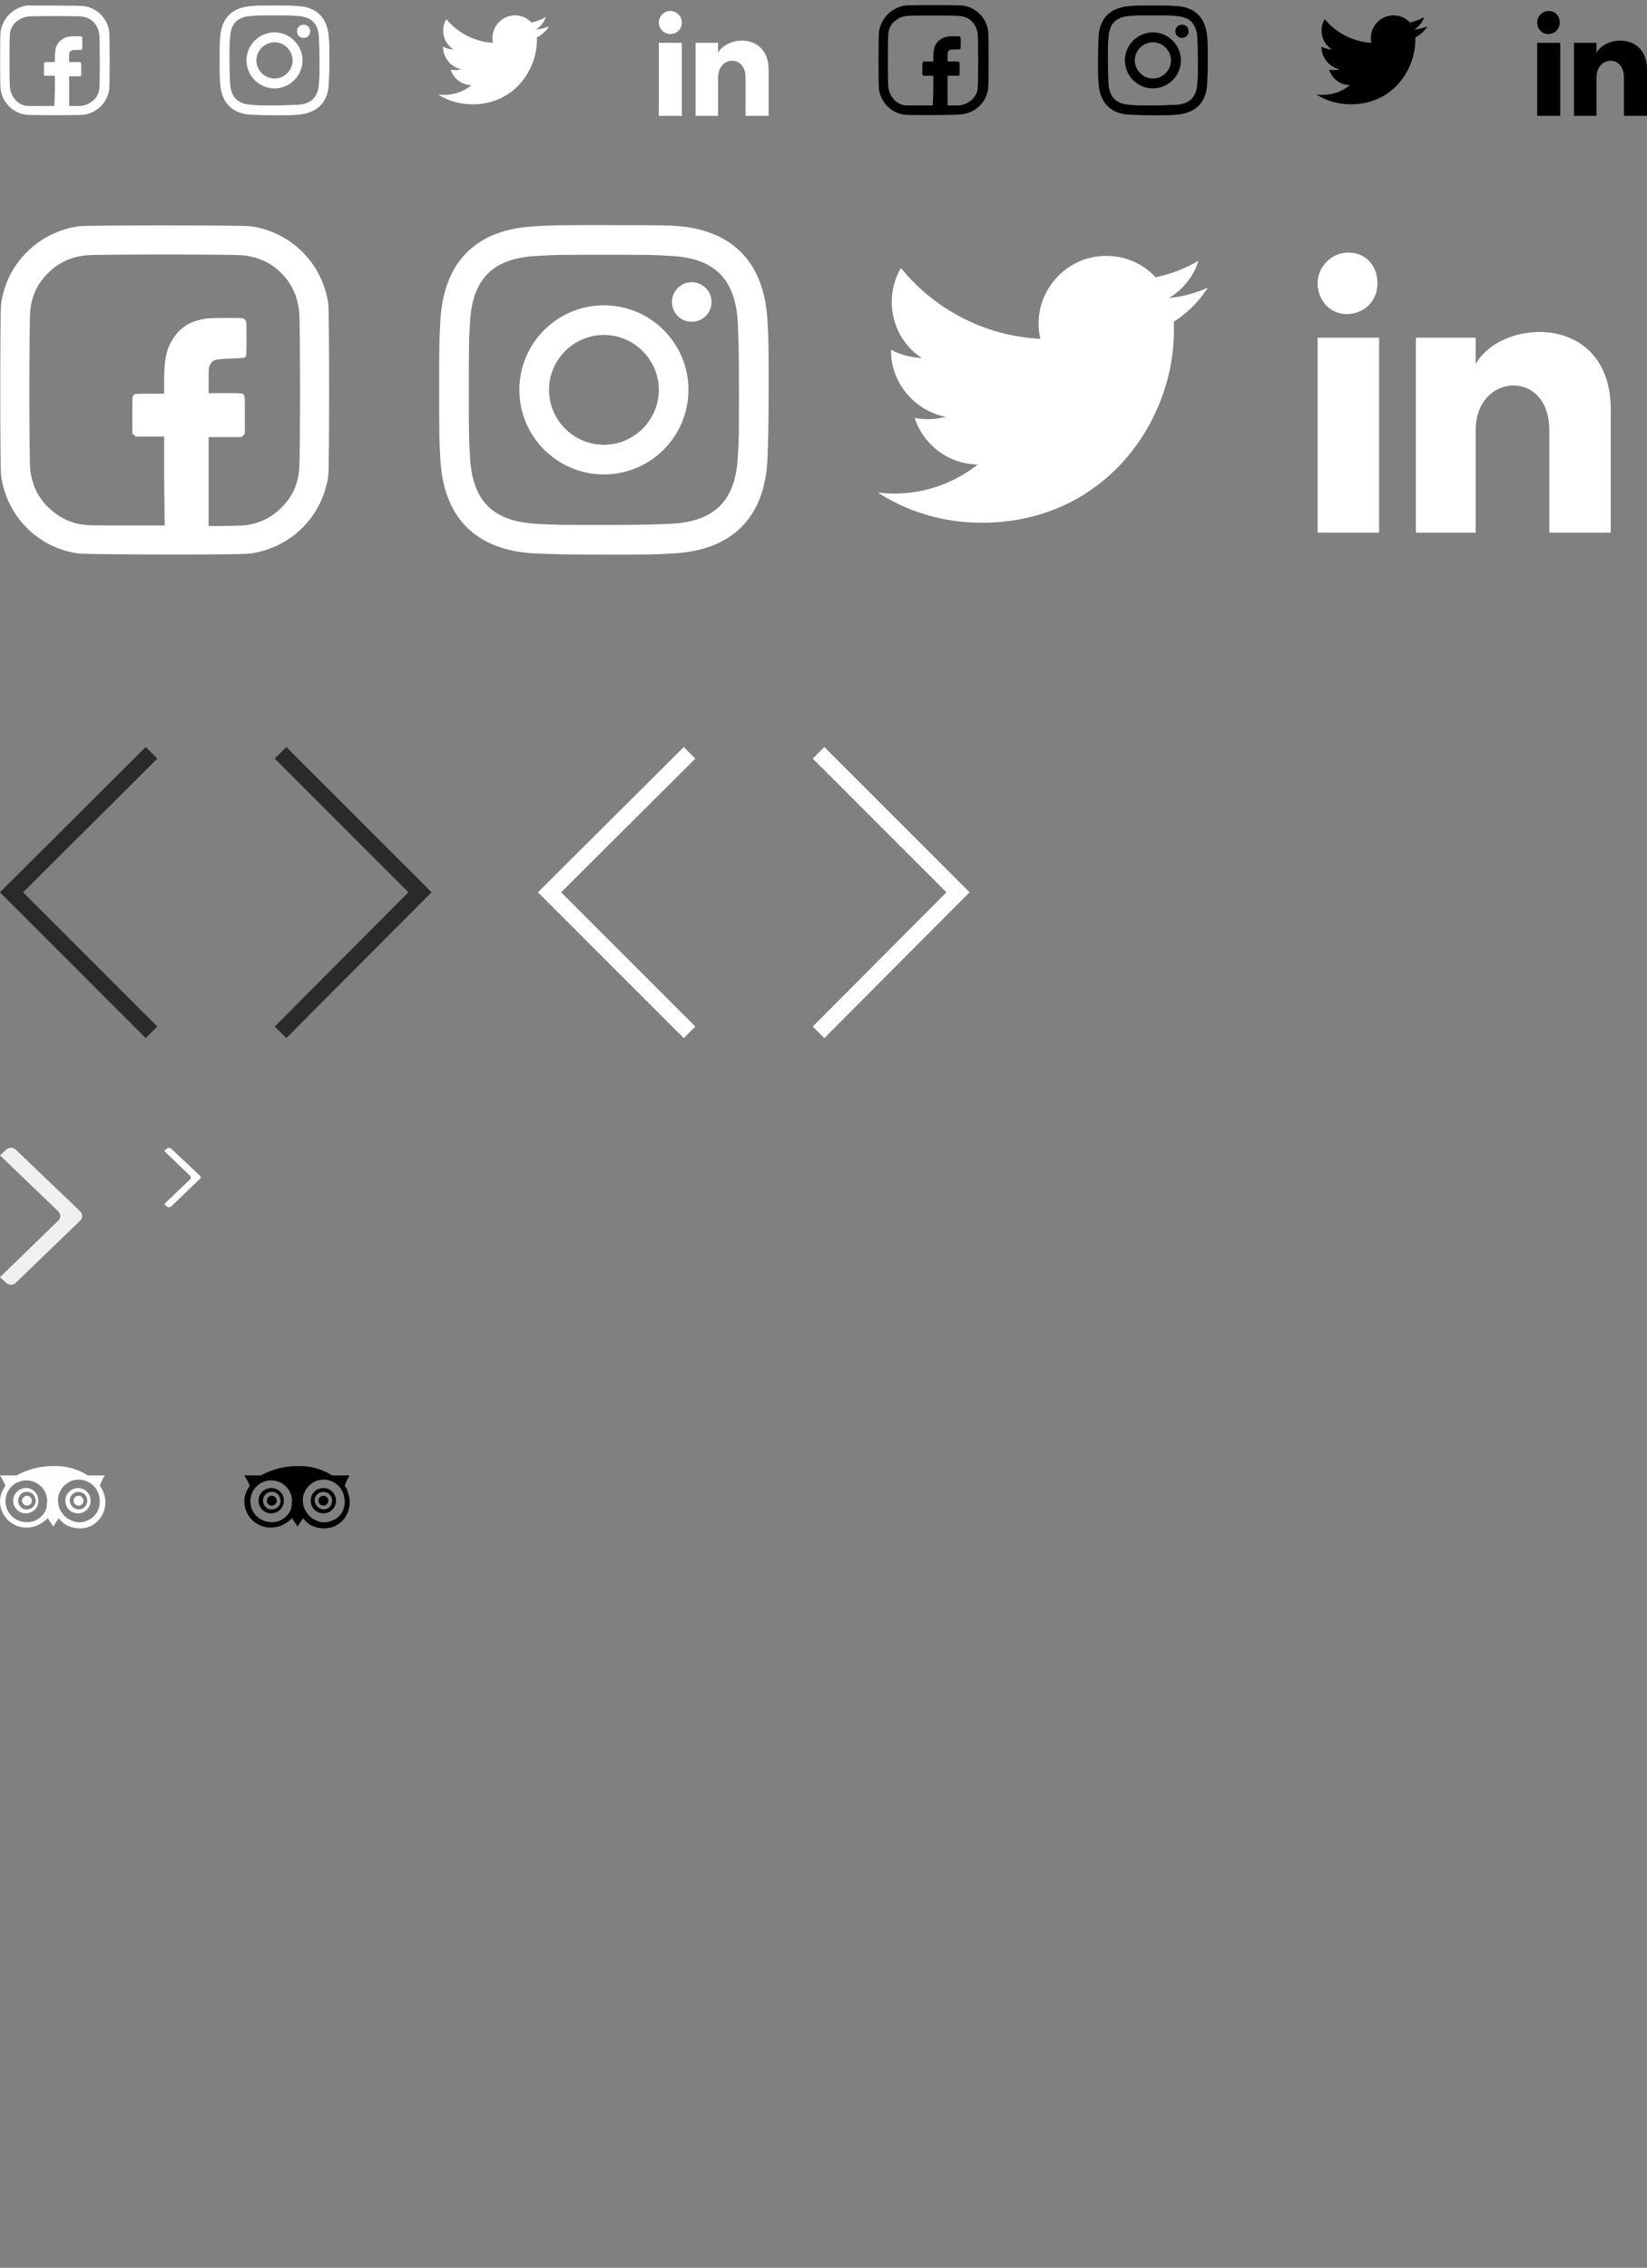 <svg enable-background="new 0 0 300 413" height="413" viewBox="0 0 300 413" width="300" xmlns="http://www.w3.org/2000/svg"><rect x="0" y="0" width="300" height="413" fill="#808080" stroke="none"/><g fill="#fff"><path d="m4.8 20.9c-2.5-.3-4.4-2.3-4.7-4.7-.1-.6-.1-9.8 0-10.4.2-1.2.7-2.3 1.6-3.2s2-1.4 3.2-1.6c.5 0 9.7 0 10.3.1 2.5.3 4.4 2.3 4.7 4.7.1.6.1 9.8 0 10.4-.3 2.5-2.3 4.4-4.7 4.7-.6.1-9.9.1-10.4 0zm5.2-4.4v-2.7h-.9-.9l-.1-.1h-.1v-1.1c0-1 0-1.1.1-1.2s.1-.1 1-.1h.9v-.8c0-.9.1-1.4.2-1.9.2-.5.4-.8.7-1.1s.7-.5 1.1-.7c.5-.1.7-.2 1.8-.2 1 0 1 0 1.1.1s.1.1.1 1.2c0 .9 0 1.1-.1 1.1-.1.1-.1.1-.9.1-1 0-1.1.1-1.3.4-.1.2-.1.2-.1 1v.8h1c1 0 1 0 1.1.1s.1.2.1 1.2v1.1l-.1.1-.1.1h-1-1v2.7 2.7h.8 1.3c1-.1 1.7-.5 2.4-1.1.6-.6 1-1.4 1-2.3.1-.6.1-9 0-9.5-.1-.9-.4-1.7-1-2.3-.6-.7-1.4-1-2.4-1.1-.6-.1-9-.1-9.5 0-1 .1-1.7.5-2.4 1.1-.6.6-1 1.4-1 2.3-.1.6-.1 9 0 9.5.1 1 .5 1.7 1.1 2.4.6.6 1.4 1 2.2 1h2.6 2.2z"/><path d="m50 2.8c2.7 0 3 0 4 .1 2.8.1 4 1.4 4.1 4.1 0 1.1.1 1.4.1 4 0 2.7 0 3-.1 4-.1 2.7-1.4 4-4.1 4.1-1.1 0-1.4.1-4 .1-2.7 0-3 0-4-.1-2.7-.1-4-1.4-4.1-4.1 0-1.1-.1-1.4-.1-4 0-2.7 0-3 .1-4 .1-2.7 1.3-4 4.1-4.1 1-.1 1.3-.1 4-.1zm0-1.8c-2.7 0-3.1 0-4.1.1-3.6.2-5.6 2.2-5.8 5.8-.1 1-.1 1.4-.1 4.1s0 3.1.1 4.1c.2 3.6 2.2 5.7 5.8 5.8 1.1 0 1.4.1 4.1.1s3.1 0 4.1-.1c3.6-.2 5.7-2.2 5.8-5.8 0-1.1.1-1.4.1-4.1s0-3.1-.1-4.1c-.2-3.6-2.2-5.7-5.8-5.8-1-.1-1.4-.1-4.1-.1zm0 4.9c-2.8 0-5.1 2.3-5.1 5.1s2.3 5.1 5.1 5.1 5.1-2.3 5.1-5.1-2.3-5.1-5.1-5.1zm0 8.4c-1.8 0-3.3-1.5-3.3-3.3s1.5-3.3 3.3-3.3 3.3 1.5 3.3 3.3-1.5 3.3-3.3 3.3zm5.3-9.8c-.7 0-1.2.5-1.2 1.2s.5 1.2 1.2 1.2 1.2-.5 1.2-1.2-.5-1.2-1.2-1.2z"/><path d="m100 4.8c-.7.3-1.5.5-2.4.6.8-.5 1.5-1.3 1.8-2.3-.8.5-1.7.8-2.6 1-.7-.8-1.8-1.3-3-1.3-2.6 0-4.6 2.5-4 5-3.4-.2-6.4-1.8-8.5-4.3-1.1 1.8-.6 4.3 1.3 5.5-.7 0-1.3-.2-1.9-.5 0 1.9 1.3 3.7 3.3 4.1-.6.2-1.2.2-1.9.1.5 1.6 2 2.8 3.8 2.8-1.7 1.4-3.9 2-6.1 1.7 1.8 1.2 4 1.8 6.3 1.8 7.6 0 11.9-6.4 11.7-12.2 1-.5 1.7-1.2 2.2-2z"/><path d="m14.3 100.8c-7.4-1-13.1-6.8-14.1-14.2-.2-1.8-.2-29.3 0-31.2.5-3.7 2.1-6.9 4.7-9.5s5.9-4.2 9.5-4.7c1.8-.2 29.3-.2 31.2 0 7.4 1 13.2 6.8 14.2 14.2.2 1.8.2 29.3 0 31.2-1 7.4-6.8 13.2-14.2 14.2-1.8.3-29.6.2-31.3 0zm15.6-13.2v-8.1h-2.6-2.6l-.3-.3-.3-.2v-3.4c0-2.9 0-3.4.2-3.6.2-.3.2-.3 2.9-.3h2.7v-2.3c0-2.8.2-4.2.6-5.6.5-1.4 1.1-2.4 2-3.4 1-1 2-1.6 3.3-2 1.4-.4 2.2-.5 5.5-.5 3 0 3 0 3.3.3s.3.3.3 3.4c0 2.6 0 3.2-.2 3.4s-.4.2-2.6.3c-2.9.1-3.4.2-3.8 1.1-.3.4-.3.6-.3 2.8v2.4h3.1c3 0 3.1 0 3.3.3.2.2.2.6.2 3.6v3.5l-.3.3-.3.3h-3-3v8.1 8.1h2.5c1.4 0 3.1-.1 3.8-.1 2.9-.3 5.2-1.4 7.1-3.4 1.9-1.9 2.9-4.2 3.1-6.9.2-1.7.2-26.9 0-28.6-.3-2.8-1.3-5-3.1-6.9-1.9-2-4.3-3.1-7.1-3.4-1.7-.2-26.9-.2-28.6 0-2.9.3-5.2 1.4-7.1 3.4-1.9 1.9-2.9 4.2-3.1 6.9-.2 1.7-.2 26.9 0 28.6.3 2.9 1.4 5.2 3.4 7.1 1.9 1.8 4.2 2.9 6.7 3.1.5.1 4 .1 7.7.1h6.7z"/><path d="m110 46.4c8 0 9 0 12.1.2 8.1.4 11.9 4.2 12.3 12.3.1 3.2.2 4.1.2 12.1s0 9-.2 12.1c-.4 8.1-4.2 11.9-12.3 12.3-3.2.1-4.1.2-12.1.2s-9 0-12.1-.2c-8.2-.4-11.9-4.2-12.3-12.3-.2-3.1-.2-4.1-.2-12.1s0-9 .2-12.1c.4-8.1 4.1-11.9 12.3-12.3 3.1-.2 4.1-.2 12.1-.2zm0-5.4c-8.1 0-9.2 0-12.4.2-10.9.5-16.9 6.5-17.4 17.5-.2 3.1-.2 4.2-.2 12.3s0 9.2.2 12.4c.5 10.9 6.5 16.9 17.4 17.4 3.2.1 4.2.2 12.4.2s9.2 0 12.4-.2c10.9-.5 17-6.5 17.4-17.4.1-3.2.2-4.2.2-12.4s0-9.2-.2-12.4c-.5-10.9-6.5-17-17.4-17.5-3.2-.1-4.3-.1-12.4-.1zm0 14.6c-8.5 0-15.4 6.9-15.4 15.4s6.9 15.4 15.4 15.4 15.4-6.9 15.4-15.4-6.9-15.4-15.4-15.4zm0 25.4c-5.5 0-10-4.5-10-10s4.5-10 10-10 10 4.5 10 10-4.5 10-10 10zm16-29.6c-2 0-3.6 1.6-3.6 3.6s1.6 3.6 3.6 3.6 3.6-1.6 3.6-3.6-1.6-3.6-3.6-3.6z"/><path d="m220 52.4c-2.2 1-4.6 1.6-7.1 1.9 2.5-1.5 4.5-3.9 5.4-6.8-2.4 1.4-5 2.4-7.8 3-2.2-2.4-5.4-3.9-9-3.9-7.9 0-13.8 7.4-12 15.1-10.2-.5-19.3-5.4-25.4-12.9-3.2 5.5-1.7 12.8 3.8 16.4-2-.1-3.9-.6-5.6-1.5-.1 5.7 4 11 9.9 12.2-1.7.5-3.6.6-5.6.2 1.6 4.9 6.1 8.4 11.5 8.5-5.2 4.1-11.7 5.9-18.2 5.1 5.4 3.5 11.9 5.5 18.9 5.5 22.9 0 35.8-19.3 35-36.6 2.5-1.6 4.6-3.7 6.2-6.2z"/></g><path d="m27.6 137.1-25.5 25.4 25.5 25.5" fill="none" stroke="#2a2a29" stroke-width="2.981"/><path d="m51.1 188 25.4-25.5-25.4-25.4" fill="none" stroke="#2a2a29" stroke-width="2.981"/><path d="m14.6 220.6-11.7-11.2c-.5-.5-1.3-.5-1.8 0l-1.1 1 10.6 10.2c.5.5.5 1.3 0 1.7l-10.6 10.3 1.1 1c.5.5 1.3.5 1.8 0l11.7-11.3c.5-.4.5-1.2 0-1.7" fill="#f0f0f0"/><path d="m125.6 137.1-25.5 25.4 25.5 25.5" fill="none" stroke="#fff" stroke-width="2.981"/><path d="m149.1 188 25.4-25.5-25.4-25.4" fill="none" stroke="#fff" stroke-width="2.981"/><path d="m124.2 4.1c0 1.2-.9 2.1-2.1 2.1-1.1 0-2.1-.9-2.1-2.1 0-1.1.9-2.1 2.1-2.1 1.1 0 2.1.9 2.1 2.1zm0 3.7h-4.2v13.3h4.2zm6.6 0h-4.1v13.3h4.1v-7c0-3.9 5-4.2 5 0v7h4.2v-8.4c0-6.6-7.4-6.3-9.2-3.1z" fill="#fff"/><path d="m164.8 20.9c-2.5-.3-4.4-2.3-4.7-4.7-.1-.6-.1-9.8 0-10.4.2-1.2.7-2.3 1.6-3.2s2-1.4 3.2-1.6c.6-.1 9.8-.1 10.4 0 2.5.3 4.4 2.3 4.7 4.7.1.6.1 9.8 0 10.4-.3 2.5-2.3 4.4-4.7 4.7-.7.2-10 .2-10.5.1zm5.2-4.4v-2.7h-.9-.9l-.1-.1-.1-.1v-1.1c0-1 0-1.1.1-1.2s.1-.1 1-.1h.9v-.7c0-.9.1-1.4.2-1.9.2-.5.4-.8.7-1.1s.7-.5 1.1-.7c.5-.1.7-.2 1.8-.2 1 0 1 0 1.1.1s.1.1.1 1.1c0 .9 0 1.1-.1 1.1-.1.1-.1.1-.9.1-1 0-1.1.1-1.3.4-.1.2-.1.2-.1 1v.8h1c1 0 1 0 1.1.1s.1.2.1 1.2v1.1l-.1.1-.1.1h-1-1v2.7 2.7h.8 1.3c1-.1 1.7-.5 2.4-1.1.6-.6 1-1.4 1-2.3.1-.6.1-9 0-9.5-.1-.9-.4-1.7-1-2.3-.6-.7-1.4-1-2.4-1.1-.6-.1-9-.1-9.5 0-1 .1-1.7.5-2.4 1.1-.6.6-1 1.4-1 2.3-.1.6-.1 9 0 9.5.1 1 .5 1.7 1.1 2.4.6.6 1.4 1 2.2 1h2.6 2.2z"/><path d="m210 2.8c2.7 0 3 0 4 .1 2.7.1 4 1.4 4.1 4.1 0 1.1.1 1.4.1 4 0 2.7 0 3-.1 4-.1 2.7-1.4 4-4.1 4.1-1.1 0-1.4.1-4 .1-2.7 0-3 0-4-.1-2.7-.1-4-1.4-4.1-4.1 0-1.1-.1-1.4-.1-4 0-2.7 0-3 .1-4 .1-2.7 1.4-4 4.1-4.1 1-.1 1.3-.1 4-.1zm0-1.8c-2.7 0-3.1 0-4.1.1-3.6.2-5.7 2.2-5.8 5.8 0 1.1-.1 1.4-.1 4.1s0 3.1.1 4.1c.2 3.6 2.2 5.7 5.8 5.8 1.1 0 1.4.1 4.1.1s3.1 0 4.1-.1c3.6-.2 5.7-2.2 5.8-5.8 0-1.1.1-1.4.1-4.1s0-3.1-.1-4.1c-.2-3.6-2.2-5.7-5.8-5.8-1-.1-1.4-.1-4.1-.1zm0 4.9c-2.8 0-5.1 2.3-5.1 5.1s2.3 5.1 5.1 5.1 5.1-2.3 5.1-5.1-2.3-5.1-5.1-5.1zm0 8.4c-1.8 0-3.3-1.5-3.3-3.3s1.5-3.3 3.3-3.3 3.3 1.5 3.3 3.3-1.5 3.3-3.3 3.3zm5.3-9.8c-.7 0-1.2.5-1.2 1.2s.5 1.2 1.2 1.2 1.2-.5 1.2-1.2-.5-1.2-1.2-1.2z"/><path d="m260 4.8c-.7.3-1.5.5-2.4.6.8-.5 1.5-1.3 1.8-2.3-.8.5-1.7.8-2.6 1-.7-.8-1.8-1.3-3-1.3-2.6 0-4.6 2.5-4 5-3.4-.2-6.4-1.8-8.5-4.3-1.1 1.8-.6 4.3 1.3 5.5-.7 0-1.3-.2-1.9-.5 0 1.9 1.3 3.7 3.3 4.1-.6.2-1.2.2-1.9.1.5 1.6 2 2.8 3.8 2.8-1.7 1.4-3.9 2-6.1 1.7 1.8 1.2 4 1.8 6.3 1.8 7.6 0 11.9-6.4 11.7-12.2 1-.5 1.7-1.2 2.2-2z"/><path d="m284.1 4.1c0 1.2-.9 2.1-2.1 2.1s-2-1-2-2.1.9-2.1 2.1-2.1 2 .9 2 2.1zm.1 3.7h-4.2v13.3h4.2zm6.6 0h-4.1v13.3h4.1v-7c0-3.9 5-4.2 5 0v7h4.2v-8.4c0-6.6-7.4-6.3-9.2-3.1z"/><path d="m250.9 51.6c0 3.2-2.4 5.6-5.6 5.6s-5.3-2.7-5.3-5.6 2.4-5.6 5.6-5.6 5.3 2.4 5.3 5.6zm.3 9.9h-11.2v35.5h11.2zm17.6 0h-10.9v35.5h10.9v-18.7c0-10.4 13.4-11.2 13.4 0v18.7h11.2v-22.4c0-17.6-19.8-16.8-24.6-8.3z" fill="#fff"/><path d="m36.4 214.1-5.2-4.9c-.2-.2-.6-.2-.8 0l-.5.4 4.7 4.5c.2.2.2.6 0 .7l-4.7 4.5.5.4c.2.2.6.2.8 0l5.2-5c.2 0 .2-.4 0-.6" fill="#fff"/><path d="m10.3 274.6c.9 2.2 3.4 3.3 5.6 2.5 2.1-.7 3.3-2.9 2.6-5.1 0-.1-.1-.2-.1-.3-.9-2.2-3.4-3.3-5.6-2.5-2.2.9-3.4 3.2-2.5 5.4z" fill="none"/><ellipse cx="4.7" cy="273.3" fill="none" rx="4.4" ry="4.3"/><path d="m5.8 273.3c0 .5-.4.9-.9.9s-.9-.5-.9-.9.4-.9.9-.9.9.4.9.9c0-.1 0-.1 0 0z" fill="#fff"/><path d="m15.2 273.3c0 .5-.4.9-.9.9s-.9-.4-.9-.9.4-.9.9-.9.9.4.9.9c0-.1 0-.1 0 0z" fill="#fff"/><path d="m2.4 273.3c0 1.3 1 2.3 2.3 2.3s2.3-1 2.3-2.3-1-2.3-2.3-2.3c-1.2 0-2.3 1-2.3 2.3zm.9 0c0-.8.6-1.6 1.5-1.6.9-.1 1.6.6 1.7 1.5s-.6 1.6-1.5 1.7-1.6-.6-1.7-1.5c0 0 0 0 0-.1z" fill="#fff"/><path d="m11.9 273.3c0 1.3 1 2.3 2.3 2.3s2.3-1 2.3-2.3-1-2.3-2.3-2.3c-1.2 0-2.3 1-2.3 2.3zm.8 0c0-.9.7-1.6 1.6-1.6s1.6.7 1.6 1.6-.7 1.6-1.6 1.6c-.9-.1-1.5-.7-1.6-1.6z" fill="#fff"/><path d="m11.5 275.1c.4.6.9 1.1 1.6 1.4.9.4 1.9.5 2.9.2 1.9-.6 2.9-2.7 2.3-4.6 0-.1 0-.1-.1-.2-.7-1.9-2.8-2.9-4.7-2.2h-.1c-.9.4-1.7 1.1-2.1 2-.3.6-.4 1.2-.3 1.9" fill="none"/><path d="m18.2 270.6c.2-.7.5-1.3.9-1.9h-3.1c-1.9-1.2-4.1-1.8-6.4-1.7-2.3 0-4.6.6-6.6 1.7h-3c.4.6.7 1.2 1 1.9-.6.8-1 1.8-1 2.8 0 2.6 2.1 4.8 4.8 4.8h.1c1.4 0 2.8-.7 3.8-1.7l1 1.5 1-1.5c.5.6 1 1.1 1.7 1.4 1.2.5 2.5.6 3.7.2 2.5-.9 3.7-3.7 2.8-6.2-.2-.5-.4-.9-.7-1.3zm-10.2 5c-.7 1-1.9 1.7-3.2 1.6-2.1 0-3.8-1.7-3.8-3.8s1.7-3.8 3.8-3.8 3.8 1.7 3.8 3.8c0 .1 0 .3-.1.4.1.6-.1 1.2-.5 1.8zm7.7 1.4c-1 .4-2 .3-2.9-.2-.7-.3-1.2-.8-1.6-1.4-.2-.3-.3-.5-.4-.8s-.2-.6-.2-1c-.1-.7 0-1.3.3-1.9.4-.9 1.2-1.6 2.1-2 1.9-.7 4.1.2 4.9 2.2.8 2.3-.2 4.4-2.2 5.1z" fill="#fff"/><path d="m54.9 274.6c.9 2.2 3.4 3.3 5.6 2.5 2.1-.7 3.3-2.9 2.6-5.1 0-.1-.1-.2-.1-.3-.9-2.2-3.4-3.3-5.6-2.5-2.2.9-3.4 3.2-2.5 5.4z" fill="none"/><ellipse cx="49.3" cy="273.3" fill="none" rx="4.4" ry="4.3"/><path d="m50.4 273.3c0 .5-.4.9-.9.9s-.9-.4-.9-.9.4-.9.9-.9.9.4.9.9c0-.1 0-.1 0 0z"/><path d="m59.8 273.3c0 .5-.4.9-.9.9s-.9-.4-.9-.9.4-.9.9-.9.9.4.9.9c0-.1 0-.1 0 0z"/><path d="m47.1 273.3c0 1.3 1 2.3 2.3 2.3s2.3-1 2.3-2.3-1-2.3-2.3-2.3c-1.3 0-2.3 1-2.3 2.3zm.8 0c0-.8.6-1.6 1.5-1.6.9-.1 1.6.6 1.7 1.5s-.6 1.6-1.5 1.7-1.6-.6-1.7-1.5c0 0 0 0 0-.1z"/><path d="m56.6 273.3c0 1.3 1 2.3 2.3 2.3s2.3-1 2.3-2.3-1-2.3-2.3-2.3c-1.3 0-2.3 1-2.3 2.3zm.7 0c0-.9.7-1.6 1.6-1.6s1.6.7 1.6 1.6-.7 1.6-1.6 1.6c-.8-.1-1.5-.7-1.6-1.6z"/><path d="m56.1 275.1c.4.6.9 1.1 1.6 1.4.9.4 1.9.5 2.9.2 1.9-.6 2.9-2.7 2.3-4.6 0-.1 0-.1-.1-.2-.7-1.9-2.8-2.9-4.7-2.2h-.1c-.9.4-1.7 1.1-2.1 2-.3.6-.4 1.2-.3 1.9" fill="none"/><path d="m62.8 270.6c.2-.7.5-1.3.9-1.9h-3.2c-1.9-1.2-4.1-1.8-6.4-1.7-2.3 0-4.6.6-6.6 1.7h-3c.4.6.7 1.2 1 1.9-.6.8-1 1.8-1 2.8 0 2.6 2.1 4.8 4.8 4.8h.1c1.4 0 2.8-.7 3.8-1.7l1 1.5 1-1.5c.5.6 1 1.1 1.7 1.4 1.2.5 2.5.6 3.7.2 2.5-.9 3.7-3.7 2.8-6.2-.1-.5-.3-.9-.6-1.3zm-10.2 5c-.7 1-1.9 1.7-3.2 1.6-2.1 0-3.8-1.7-3.8-3.8s1.7-3.8 3.8-3.8 3.8 1.7 3.8 3.8c0 .1 0 .3-.1.4.1.6-.1 1.2-.5 1.8zm7.7 1.4c-1 .4-2 .3-2.9-.2-.7-.3-1.2-.8-1.6-1.4-.2-.3-.3-.5-.4-.8s-.2-.6-.2-1c-.1-.7 0-1.3.3-1.9.4-.9 1.2-1.6 2.1-2 1.9-.7 4.1.2 4.9 2.2.8 2.3-.1 4.4-2.2 5.1z"/></svg>